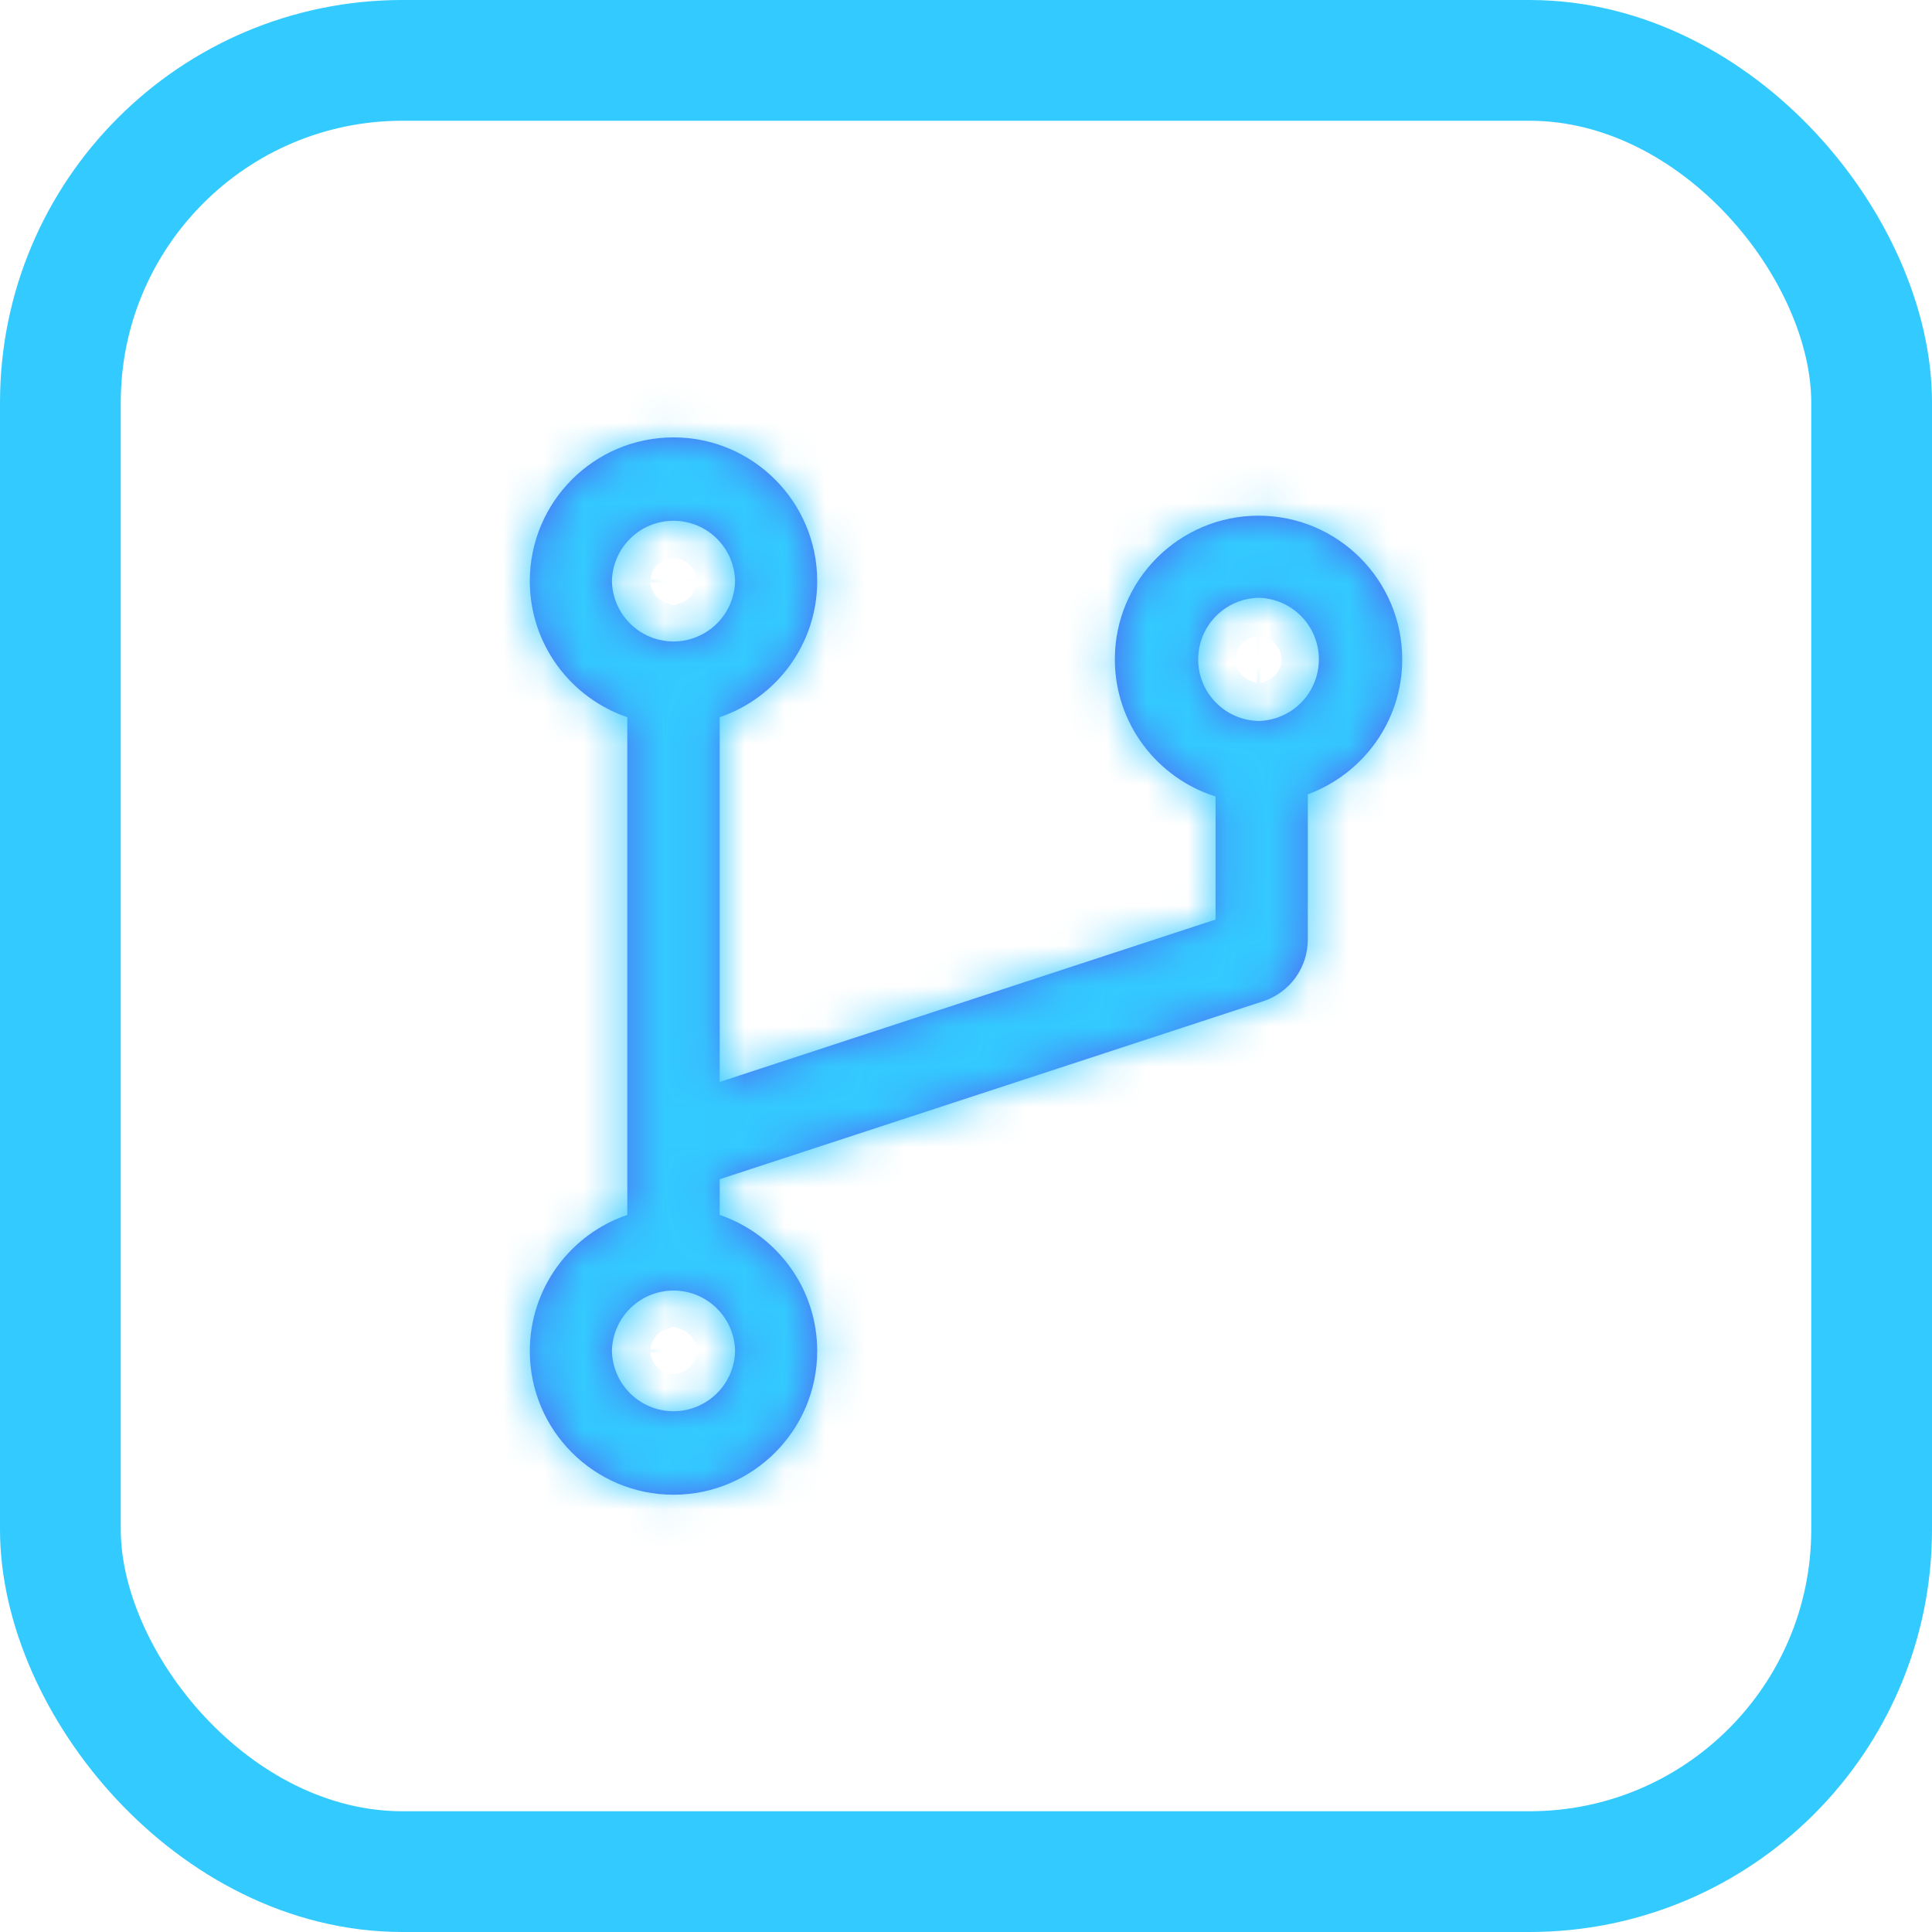 <svg width="48" height="48" viewBox="0 0 48 48" fill="none" xmlns="http://www.w3.org/2000/svg">
<g id="Group 1269">
<rect id="Rectangle 109" x="1.5" y="1.5" width="45" height="45" rx="8.5" stroke="#33CAFF" stroke-width="3"/>
<g id="Vector">
<mask id="path-2-inside-1_15_4281" fill="white">
<path d="M31.268 12.812C29.298 12.812 27.698 14.412 27.698 16.382C27.698 17.979 28.753 19.333 30.2 19.789V22.846L17.88 26.881V17.819C19.289 17.341 20.303 16.006 20.303 14.437C20.303 12.468 18.703 10.867 16.733 10.867C14.763 10.867 13.163 12.468 13.163 14.437C13.163 16.006 14.176 17.338 15.585 17.819V30.184C14.176 30.662 13.163 31.997 13.163 33.566C13.163 35.535 14.763 37.136 16.733 37.136C18.703 37.136 20.303 35.535 20.303 33.566C20.303 31.997 19.289 30.665 17.88 30.184V29.298L31.379 24.877C31.703 24.771 31.986 24.566 32.186 24.29C32.386 24.013 32.493 23.681 32.492 23.34V19.735C33.859 19.231 34.838 17.918 34.838 16.382C34.838 14.412 33.237 12.812 31.268 12.812ZM15.203 14.437C15.211 14.037 15.376 13.656 15.662 13.376C15.948 13.095 16.332 12.938 16.733 12.938C17.133 12.938 17.518 13.095 17.804 13.376C18.09 13.656 18.254 14.037 18.263 14.437C18.254 14.838 18.09 15.219 17.804 15.499C17.518 15.78 17.133 15.937 16.733 15.937C16.332 15.937 15.948 15.78 15.662 15.499C15.376 15.219 15.211 14.838 15.203 14.437ZM18.263 33.562C18.254 33.963 18.09 34.344 17.804 34.624C17.518 34.904 17.133 35.062 16.733 35.062C16.332 35.062 15.948 34.904 15.662 34.624C15.376 34.344 15.211 33.963 15.203 33.562C15.211 33.162 15.376 32.781 15.662 32.501C15.948 32.22 16.332 32.063 16.733 32.063C17.133 32.063 17.518 32.22 17.804 32.501C18.09 32.781 18.254 33.162 18.263 33.562ZM31.268 17.912C30.867 17.904 30.486 17.739 30.206 17.453C29.925 17.167 29.768 16.782 29.768 16.382C29.768 15.981 29.925 15.597 30.206 15.311C30.486 15.025 30.867 14.86 31.268 14.852C31.668 14.86 32.049 15.025 32.33 15.311C32.61 15.597 32.767 15.981 32.767 16.382C32.767 16.782 32.61 17.167 32.33 17.453C32.049 17.739 31.668 17.904 31.268 17.912Z"/>
</mask>
<path d="M31.268 12.812C29.298 12.812 27.698 14.412 27.698 16.382C27.698 17.979 28.753 19.333 30.2 19.789V22.846L17.88 26.881V17.819C19.289 17.341 20.303 16.006 20.303 14.437C20.303 12.468 18.703 10.867 16.733 10.867C14.763 10.867 13.163 12.468 13.163 14.437C13.163 16.006 14.176 17.338 15.585 17.819V30.184C14.176 30.662 13.163 31.997 13.163 33.566C13.163 35.535 14.763 37.136 16.733 37.136C18.703 37.136 20.303 35.535 20.303 33.566C20.303 31.997 19.289 30.665 17.88 30.184V29.298L31.379 24.877C31.703 24.771 31.986 24.566 32.186 24.29C32.386 24.013 32.493 23.681 32.492 23.34V19.735C33.859 19.231 34.838 17.918 34.838 16.382C34.838 14.412 33.237 12.812 31.268 12.812ZM15.203 14.437C15.211 14.037 15.376 13.656 15.662 13.376C15.948 13.095 16.332 12.938 16.733 12.938C17.133 12.938 17.518 13.095 17.804 13.376C18.09 13.656 18.254 14.037 18.263 14.437C18.254 14.838 18.09 15.219 17.804 15.499C17.518 15.78 17.133 15.937 16.733 15.937C16.332 15.937 15.948 15.78 15.662 15.499C15.376 15.219 15.211 14.838 15.203 14.437ZM18.263 33.562C18.254 33.963 18.09 34.344 17.804 34.624C17.518 34.904 17.133 35.062 16.733 35.062C16.332 35.062 15.948 34.904 15.662 34.624C15.376 34.344 15.211 33.963 15.203 33.562C15.211 33.162 15.376 32.781 15.662 32.501C15.948 32.22 16.332 32.063 16.733 32.063C17.133 32.063 17.518 32.22 17.804 32.501C18.09 32.781 18.254 33.162 18.263 33.562ZM31.268 17.912C30.867 17.904 30.486 17.739 30.206 17.453C29.925 17.167 29.768 16.782 29.768 16.382C29.768 15.981 29.925 15.597 30.206 15.311C30.486 15.025 30.867 14.86 31.268 14.852C31.668 14.86 32.049 15.025 32.33 15.311C32.61 15.597 32.767 15.981 32.767 16.382C32.767 16.782 32.61 17.167 32.33 17.453C32.049 17.739 31.668 17.904 31.268 17.912Z" fill="#4F69F2"/>
<path d="M30.2 19.789H33.2V17.589L31.101 16.928L30.2 19.789ZM30.2 22.846L31.134 25.697L33.2 25.02V22.846H30.2ZM17.88 26.881H14.88V31.021L18.814 29.732L17.88 26.881ZM17.88 17.819L16.916 14.979L14.88 15.669V17.819H17.88ZM15.585 17.819H18.585V15.674L16.555 14.98L15.585 17.819ZM15.585 30.184L16.549 33.025L18.585 32.334V30.184H15.585ZM17.88 30.184H14.88V32.329L16.91 33.023L17.88 30.184ZM17.88 29.298L16.946 26.447L14.88 27.123L14.88 29.298H17.88ZM31.379 24.877L30.452 22.023L30.445 22.026L31.379 24.877ZM32.492 23.34H29.492L29.492 23.349L32.492 23.34ZM32.492 19.735L31.455 16.92L29.492 17.643V19.735H32.492ZM16.733 12.938V15.938V12.938ZM18.263 14.437L21.262 14.499L21.263 14.437L21.262 14.376L18.263 14.437ZM18.263 33.562L21.262 33.624L21.263 33.562L21.262 33.501L18.263 33.562ZM15.203 33.562L12.203 33.501L12.202 33.562L12.203 33.624L15.203 33.562ZM31.268 14.852L31.329 11.852L31.268 11.851L31.206 11.852L31.268 14.852ZM31.268 9.812C27.641 9.812 24.698 12.755 24.698 16.382H30.698C30.698 16.069 30.955 15.812 31.268 15.812V9.812ZM24.698 16.382C24.698 19.331 26.644 21.814 29.299 22.651L31.101 16.928C30.861 16.852 30.698 16.626 30.698 16.382H24.698ZM27.2 19.789V22.846H33.2V19.789H27.2ZM29.266 19.995L16.946 24.03L18.814 29.732L31.134 25.697L29.266 19.995ZM20.88 26.881V17.819H14.88V26.881H20.88ZM18.844 20.66C21.434 19.781 23.303 17.329 23.303 14.437H17.303C17.303 14.683 17.144 14.901 16.916 14.979L18.844 20.66ZM23.303 14.437C23.303 10.811 20.359 7.867 16.733 7.867V13.867C17.046 13.867 17.303 14.124 17.303 14.437H23.303ZM16.733 7.867C13.106 7.867 10.163 10.811 10.163 14.437H16.163C16.163 14.124 16.42 13.867 16.733 13.867V7.867ZM10.163 14.437C10.163 17.333 12.034 19.777 14.615 20.658L16.555 14.98C16.318 14.899 16.163 14.678 16.163 14.437H10.163ZM12.585 17.819V30.184H18.585V17.819H12.585ZM14.621 27.343C12.031 28.222 10.163 30.674 10.163 33.566H16.163C16.163 33.32 16.321 33.102 16.549 33.025L14.621 27.343ZM10.163 33.566C10.163 37.192 13.106 40.136 16.733 40.136V34.136C16.42 34.136 16.163 33.879 16.163 33.566H10.163ZM16.733 40.136C20.359 40.136 23.303 37.192 23.303 33.566H17.303C17.303 33.879 17.046 34.136 16.733 34.136V40.136ZM23.303 33.566C23.303 30.67 21.431 28.226 18.85 27.345L16.91 33.023C17.147 33.104 17.303 33.325 17.303 33.566H23.303ZM20.88 30.184V29.298H14.88V30.184H20.88ZM18.814 32.148L32.313 27.727L30.445 22.026L16.946 26.447L18.814 32.148ZM32.307 27.73C33.235 27.428 34.043 26.839 34.615 26.049L29.756 22.53C29.928 22.292 30.172 22.114 30.452 22.023L32.307 27.73ZM34.615 26.049C35.188 25.259 35.495 24.307 35.492 23.331L29.492 23.349C29.491 23.055 29.583 22.768 29.756 22.53L34.615 26.049ZM35.492 23.34V19.735H29.492V23.34H35.492ZM33.528 22.55C36.029 21.629 37.838 19.224 37.838 16.382H31.838C31.838 16.613 31.689 16.834 31.455 16.92L33.528 22.55ZM37.838 16.382C37.838 12.755 34.894 9.812 31.268 9.812V15.812C31.581 15.812 31.838 16.069 31.838 16.382H37.838ZM18.202 14.499C18.194 14.883 18.036 15.249 17.761 15.518L13.562 11.233C12.715 12.062 12.227 13.191 12.203 14.376L18.202 14.499ZM17.761 15.518C17.486 15.788 17.117 15.938 16.733 15.938V9.938C15.547 9.938 14.409 10.403 13.562 11.233L17.761 15.518ZM16.733 15.938C16.348 15.938 15.979 15.788 15.704 15.518L19.903 11.233C19.056 10.403 17.918 9.938 16.733 9.938V15.938ZM15.704 15.518C15.429 15.249 15.271 14.883 15.263 14.499L21.262 14.376C21.238 13.191 20.75 12.062 19.903 11.233L15.704 15.518ZM15.263 14.376C15.271 13.992 15.429 13.626 15.704 13.356L19.903 17.642C20.75 16.812 21.238 15.684 21.262 14.499L15.263 14.376ZM15.704 13.356C15.979 13.087 16.348 12.937 16.733 12.937V18.936C17.918 18.936 19.056 18.472 19.903 17.642L15.704 13.356ZM16.733 12.937C17.117 12.937 17.486 13.087 17.761 13.356L13.562 17.642C14.409 18.472 15.547 18.936 16.733 18.936V12.937ZM17.761 13.356C18.036 13.626 18.194 13.992 18.202 14.376L12.203 14.499C12.227 15.684 12.715 16.812 13.562 17.642L17.761 13.356ZM15.263 33.501C15.271 33.117 15.429 32.751 15.704 32.481L19.903 36.767C20.75 35.938 21.238 34.809 21.262 33.624L15.263 33.501ZM15.704 32.481C15.979 32.212 16.348 32.062 16.733 32.062V38.062C17.918 38.062 19.056 37.597 19.903 36.767L15.704 32.481ZM16.733 32.062C17.117 32.062 17.486 32.212 17.761 32.481L13.562 36.767C14.409 37.597 15.547 38.062 16.733 38.062V32.062ZM17.761 32.481C18.036 32.751 18.194 33.117 18.202 33.501L12.203 33.624C12.227 34.809 12.715 35.938 13.562 36.767L17.761 32.481ZM18.202 33.624C18.194 34.008 18.036 34.374 17.761 34.643L13.562 30.358C12.715 31.187 12.227 32.316 12.203 33.501L18.202 33.624ZM17.761 34.643C17.486 34.913 17.117 35.063 16.733 35.063V29.063C15.547 29.063 14.409 29.528 13.562 30.358L17.761 34.643ZM16.733 35.063C16.348 35.063 15.979 34.913 15.704 34.643L19.903 30.358C19.056 29.528 17.918 29.063 16.733 29.063V35.063ZM15.704 34.643C15.429 34.374 15.271 34.008 15.263 33.624L21.262 33.501C21.238 32.316 20.75 31.187 19.903 30.358L15.704 34.643ZM31.329 14.912C31.713 14.92 32.079 15.079 32.349 15.353L28.063 19.552C28.893 20.399 30.021 20.887 31.206 20.911L31.329 14.912ZM32.349 15.353C32.618 15.628 32.769 15.997 32.769 16.382H26.768C26.768 17.567 27.233 18.706 28.063 19.552L32.349 15.353ZM32.769 16.382C32.769 16.766 32.618 17.136 32.349 17.41L28.063 13.211C27.233 14.058 26.768 15.196 26.768 16.382H32.769ZM32.349 17.41C32.079 17.685 31.713 17.843 31.329 17.851L31.206 11.852C30.021 11.877 28.893 12.364 28.063 13.211L32.349 17.41ZM31.206 17.851C30.822 17.843 30.456 17.685 30.187 17.41L34.472 13.211C33.643 12.364 32.514 11.877 31.329 11.852L31.206 17.851ZM30.187 17.41C29.917 17.136 29.767 16.766 29.767 16.382H35.767C35.767 15.196 35.302 14.058 34.472 13.211L30.187 17.41ZM29.767 16.382C29.767 15.997 29.917 15.628 30.187 15.353L34.472 19.552C35.302 18.706 35.767 17.567 35.767 16.382H29.767ZM30.187 15.353C30.456 15.079 30.822 14.92 31.206 14.912L31.329 20.911C32.514 20.887 33.643 20.399 34.472 19.552L30.187 15.353Z" fill="#33CAFF" mask="url(#path-2-inside-1_15_4281)"/>
</g>
</g>
</svg>
